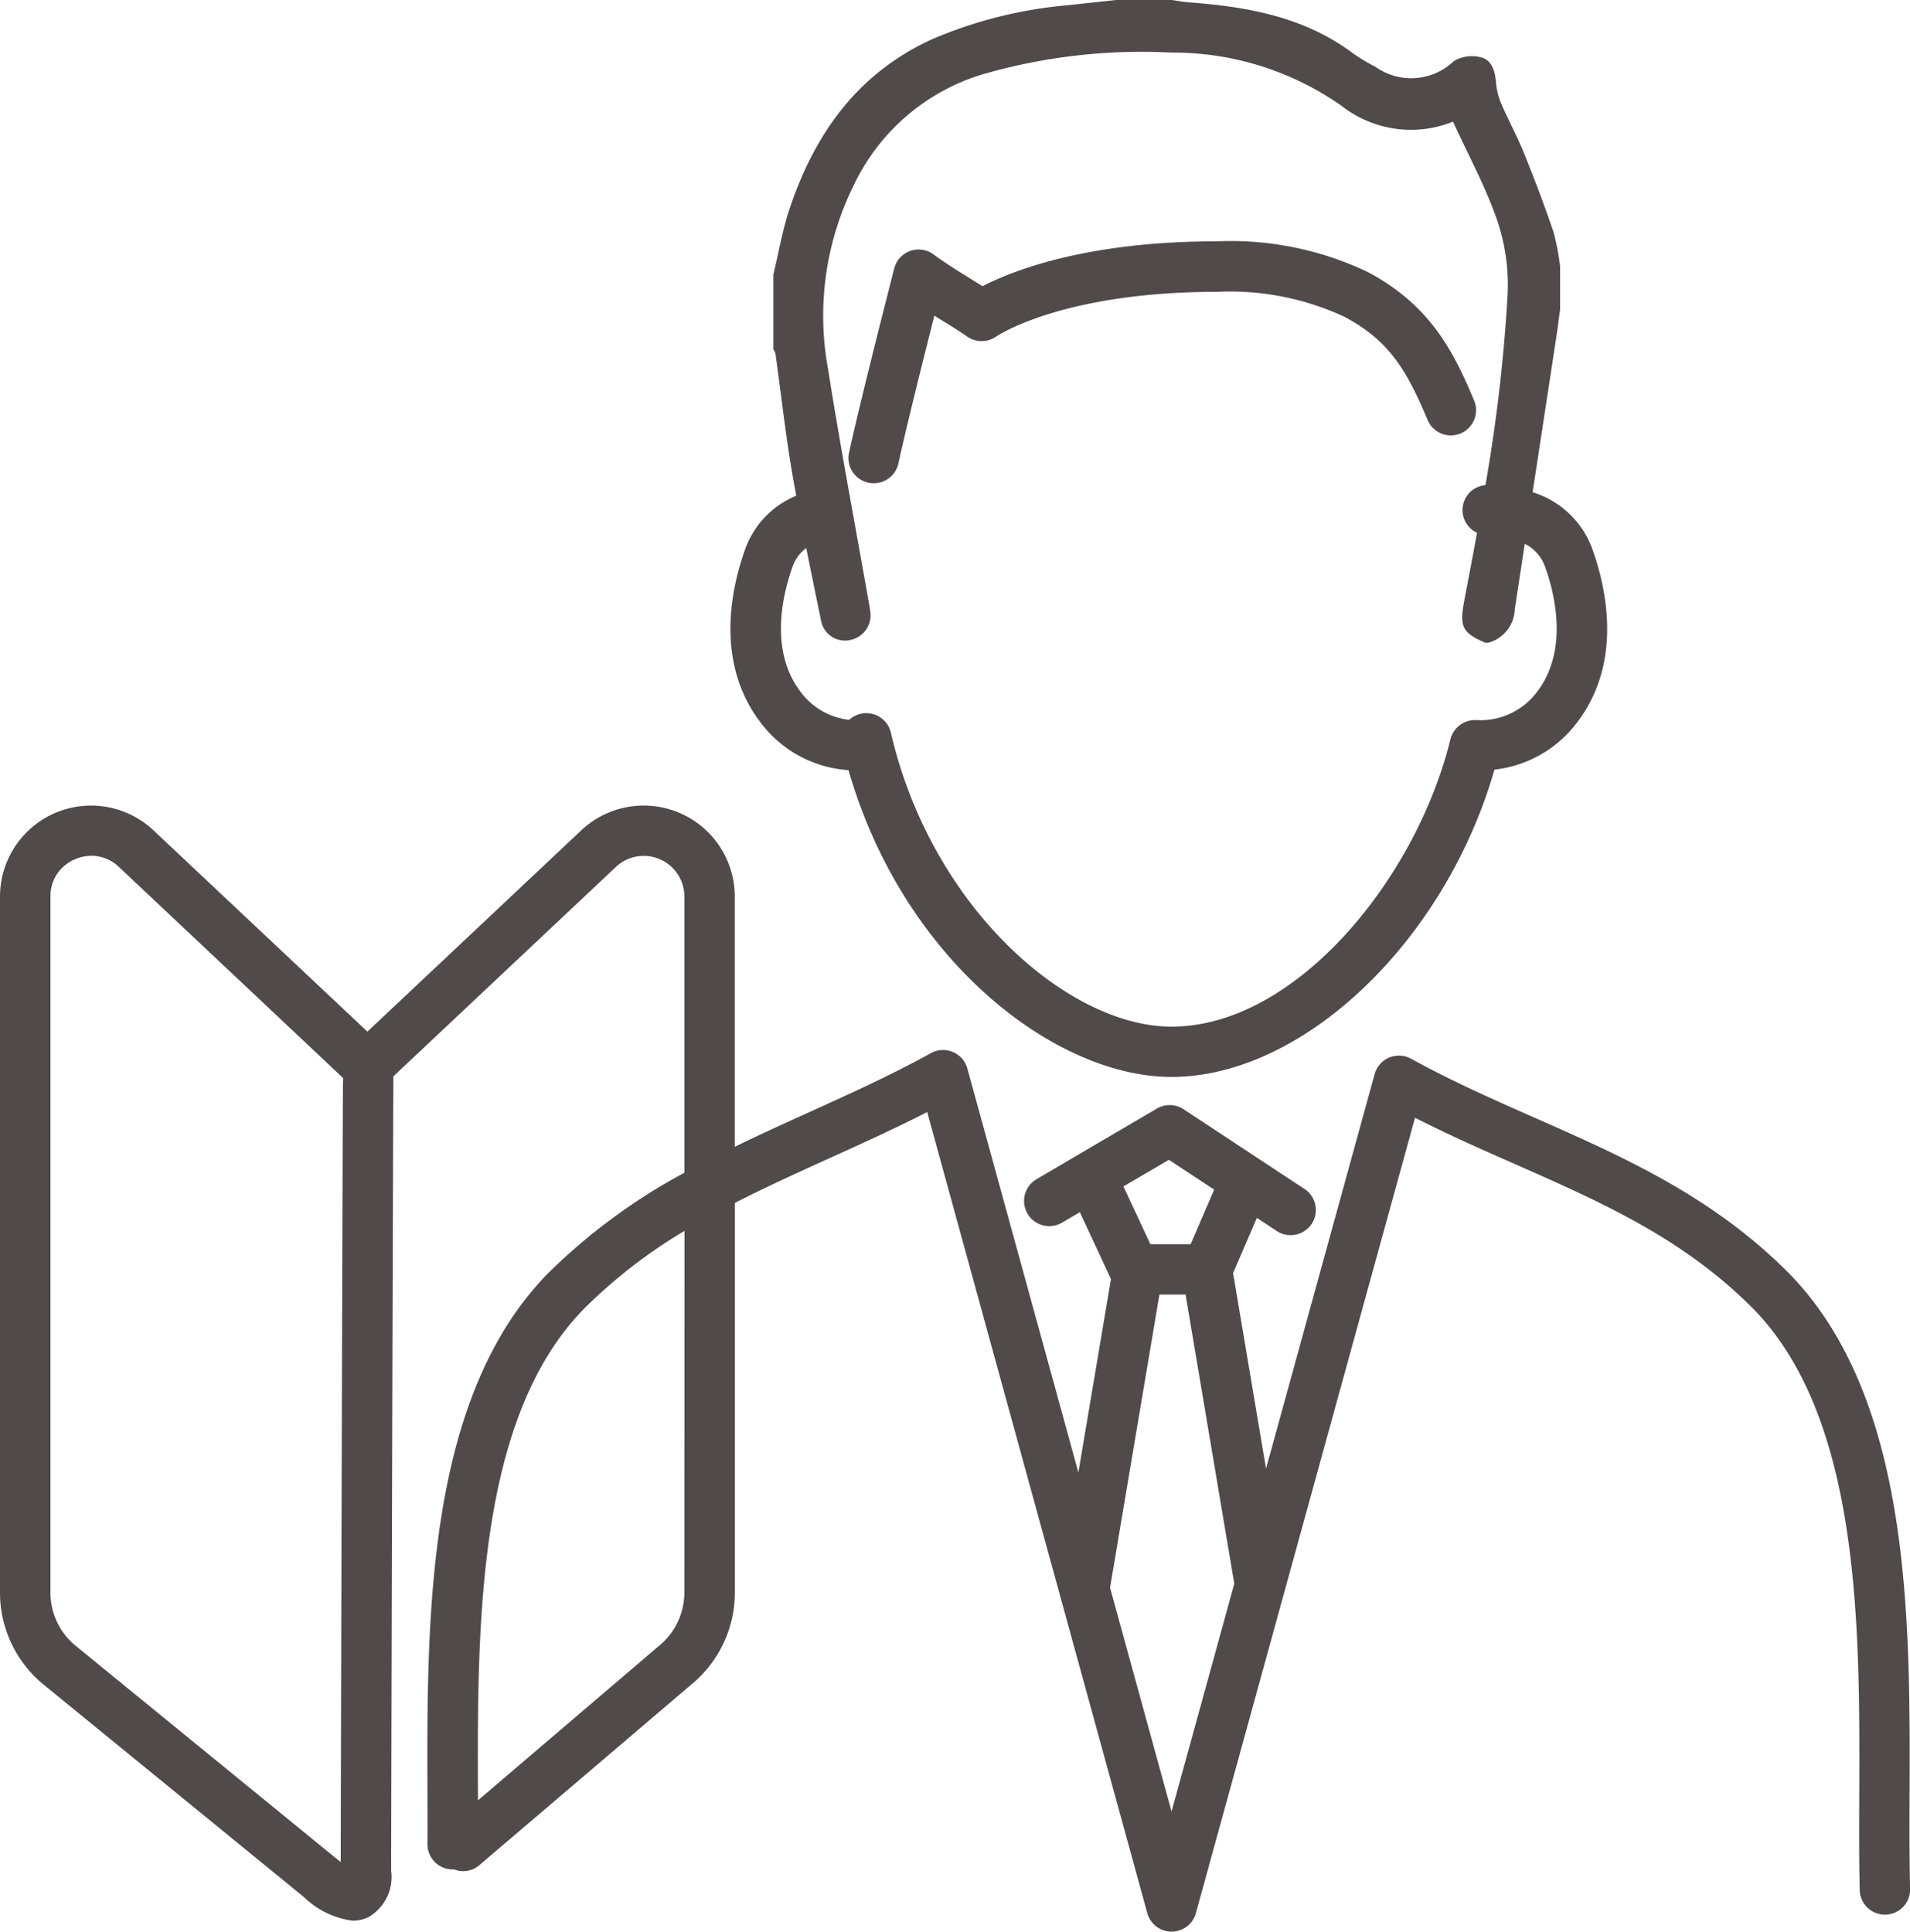 <svg xmlns="http://www.w3.org/2000/svg" width="90.962" height="92.001" viewBox="0 0 90.962 92.001">
  <g id="ico_beginner" transform="translate(-552.497 -416.531)">
    <path id="パス_244" data-name="パス 244" d="M643.438,536.128c.032-8.385.071-18.82-5.689-24.775-3.652-3.707-7.959-5.608-12.125-7.446-1.955-.863-3.977-1.754-5.925-2.828a1.2,1.2,0,0,0-1.736.732L612.79,520.6l-1.551-9.211c-.005-.03-.017-.057-.024-.086l1.14-2.646.9.594a1.2,1.2,0,1,0,1.322-2l-5.714-3.767a1.2,1.2,0,0,0-1.268-.033l-5.735,3.365a1.2,1.2,0,0,0,1.215,2.07l.849-.5,1.482,3.184-1.552,9.214-5.286-19.238a1.2,1.2,0,0,0-1.736-.734c-1.892,1.044-3.883,1.945-5.808,2.817-1.173.531-2.357,1.069-3.534,1.644V493.357a4.337,4.337,0,0,0-7.309-3.158l-10.187,9.588L559.806,490.2a4.337,4.337,0,0,0-7.309,3.158V526.5a5.659,5.659,0,0,0,2.092,4.4l12.391,10.114a4.063,4.063,0,0,0,2.316,1.119,1.7,1.7,0,0,0,.74-.166,2.213,2.213,0,0,0,1.089-2.223c0-2.5.084-33.885.107-37.828l10.594-9.971a1.936,1.936,0,0,1,3.264,1.41v13.154a28.275,28.275,0,0,0-6.554,4.849c-5.753,5.947-5.714,16.382-5.681,24.767,0,.808.006,1.6,0,2.366a1.2,1.2,0,0,0,1.2,1.2h0c.02,0,.039,0,.059-.006a1.176,1.176,0,0,0,1.213-.2L585.4,530.9a5.66,5.66,0,0,0,2.093-4.4V507.947c1.464-.751,2.978-1.438,4.524-2.138,1.525-.691,3.09-1.4,4.637-2.191l10.482,38.153a1.2,1.2,0,0,0,1.157.882h0a1.2,1.2,0,0,0,1.157-.881l10.435-37.883c1.6.814,3.209,1.524,4.775,2.214,4.142,1.827,8.053,3.554,11.376,6.927,5.074,5.245,5.037,15.138,5.007,23.089-.006,1.607-.012,3.124.021,4.554a1.2,1.2,0,0,0,1.2,1.172h.029a1.2,1.2,0,0,0,1.172-1.228C643.426,539.221,643.433,537.719,643.438,536.128Zm-74.613-33.094-.015,4.14c-.011,3.434-.025,8.033-.038,12.693-.023,8.56-.045,17.329-.048,19.47-.069-.053-.145-.113-.228-.18l-12.391-10.115A3.267,3.267,0,0,1,554.9,526.5V493.357a1.888,1.888,0,0,1,1.168-1.778,1.975,1.975,0,0,1,.787-.167,1.9,1.9,0,0,1,1.309.535L568.84,502C568.829,502.3,568.827,502.644,568.826,503.034ZM585.089,526.5a3.284,3.284,0,0,1-1.23,2.561l-8.6,7.339c0-.094,0-.186,0-.28-.03-7.95-.068-17.843,5-23.081a24.471,24.471,0,0,1,4.837-3.761Zm23.076-20.608,2.154,1.421-1.119,2.6h-1.916L606,507.16Zm.126,31.039-2.929-10.66,2.351-13.959h1.246l2.32,13.769Z" transform="translate(0 -34.122)" fill="#504a4b"/>
    <path id="パス_245" data-name="パス 245" d="M623.856,453.212c2.6,9.06,9.844,14.611,15.376,14.611,6.3,0,13.044-6.487,15.384-14.635a5.718,5.718,0,0,0,3.969-2.291c2.14-2.847,1.359-6.357.7-8.2a4.41,4.41,0,0,0-2.85-2.723q.572-3.741,1.142-7.483c.063-.409.112-.82.167-1.231v-2.032a11.556,11.556,0,0,0-.316-1.654c-.433-1.272-.911-2.531-1.416-3.777-.332-.82-.763-1.6-1.108-2.413a3.6,3.6,0,0,1-.224-1.034c-.052-.5-.231-.984-.715-1.089a1.691,1.691,0,0,0-1.283.181,2.942,2.942,0,0,1-3.736.271,9.717,9.717,0,0,1-1.032-.616c-2.309-1.744-5-2.241-7.794-2.448-.308-.023-.612-.082-.919-.124h-2.54c-.786.085-1.573.167-2.36.255a20.96,20.96,0,0,0-6.475,1.624c-3.548,1.622-5.593,4.511-6.785,8.092-.337,1.01-.514,2.074-.765,3.112v3.556a.81.81,0,0,1,.1.213c.266,1.9.476,3.818.8,5.713.06.351.125.7.19,1.05a4.347,4.347,0,0,0-2.436,2.555c-.657,1.839-1.438,5.349.7,8.2A5.713,5.713,0,0,0,623.856,453.212Zm-2.661-9.7a1.83,1.83,0,0,1,.647-.879c.228,1.146.465,2.291.7,3.435a1.158,1.158,0,0,0,1.42.939,1.2,1.2,0,0,0,.924-1.383c-.019-.168-.054-.334-.083-.5-.644-3.662-1.339-7.317-1.918-10.99a14.018,14.018,0,0,1,1.214-8.771,9.994,9.994,0,0,1,6.1-5.28,27.227,27.227,0,0,1,9.025-1.047,13.955,13.955,0,0,1,8.092,2.523,5.369,5.369,0,0,0,5.328.767c.73,1.6,1.557,3.108,2.108,4.714a9.536,9.536,0,0,1,.493,3.482,78.2,78.2,0,0,1-1.057,9.114,1.194,1.194,0,0,0-.4,2.273q-.3,1.616-.608,3.229c-.239,1.238-.1,1.535,1.008,2.008h.127a1.717,1.717,0,0,0,1.272-1.61c.156-1.036.317-2.071.474-3.106a1.976,1.976,0,0,1,.964,1.083c.494,1.384,1.1,4-.36,5.945a3.373,3.373,0,0,1-2.9,1.371,1.21,1.21,0,0,0-1.245.913c-1.615,6.61-7.34,13.686-13.287,13.686-4.885,0-11.419-5.625-13.361-14a1.2,1.2,0,0,0-1.984-.611,3.347,3.347,0,0,1-2.334-1.36C620.09,447.507,620.7,444.893,621.195,443.508Z" transform="translate(-30.948)" fill="#504a4b"/>
    <path id="パス_246" data-name="パス 246" d="M631.232,448.836c.38-1.746,1.154-4.839,1.712-7.041l.508.316c.421.261.818.508,1.029.663a1.214,1.214,0,0,0,1.41.014c.031-.022,3.128-2.127,10.509-2.127a12.9,12.9,0,0,1,6.071,1.188c2.085,1.108,2.937,2.463,3.958,4.9a1.2,1.2,0,1,0,2.214-.926c-.968-2.314-2.082-4.521-5.046-6.1a15.173,15.173,0,0,0-7.2-1.468c-6.211,0-9.734,1.4-11.16,2.137l-.522-.325c-.6-.372-1.277-.792-1.8-1.182a1.2,1.2,0,0,0-1.883.664c-.494,1.938-1.651,6.474-2.151,8.772a1.2,1.2,0,0,0,.917,1.428,1.221,1.221,0,0,0,.257.027A1.2,1.2,0,0,0,631.232,448.836Z" transform="translate(-35.949 -10.23)" fill="#504a4b"/>
  </g>
</svg>
